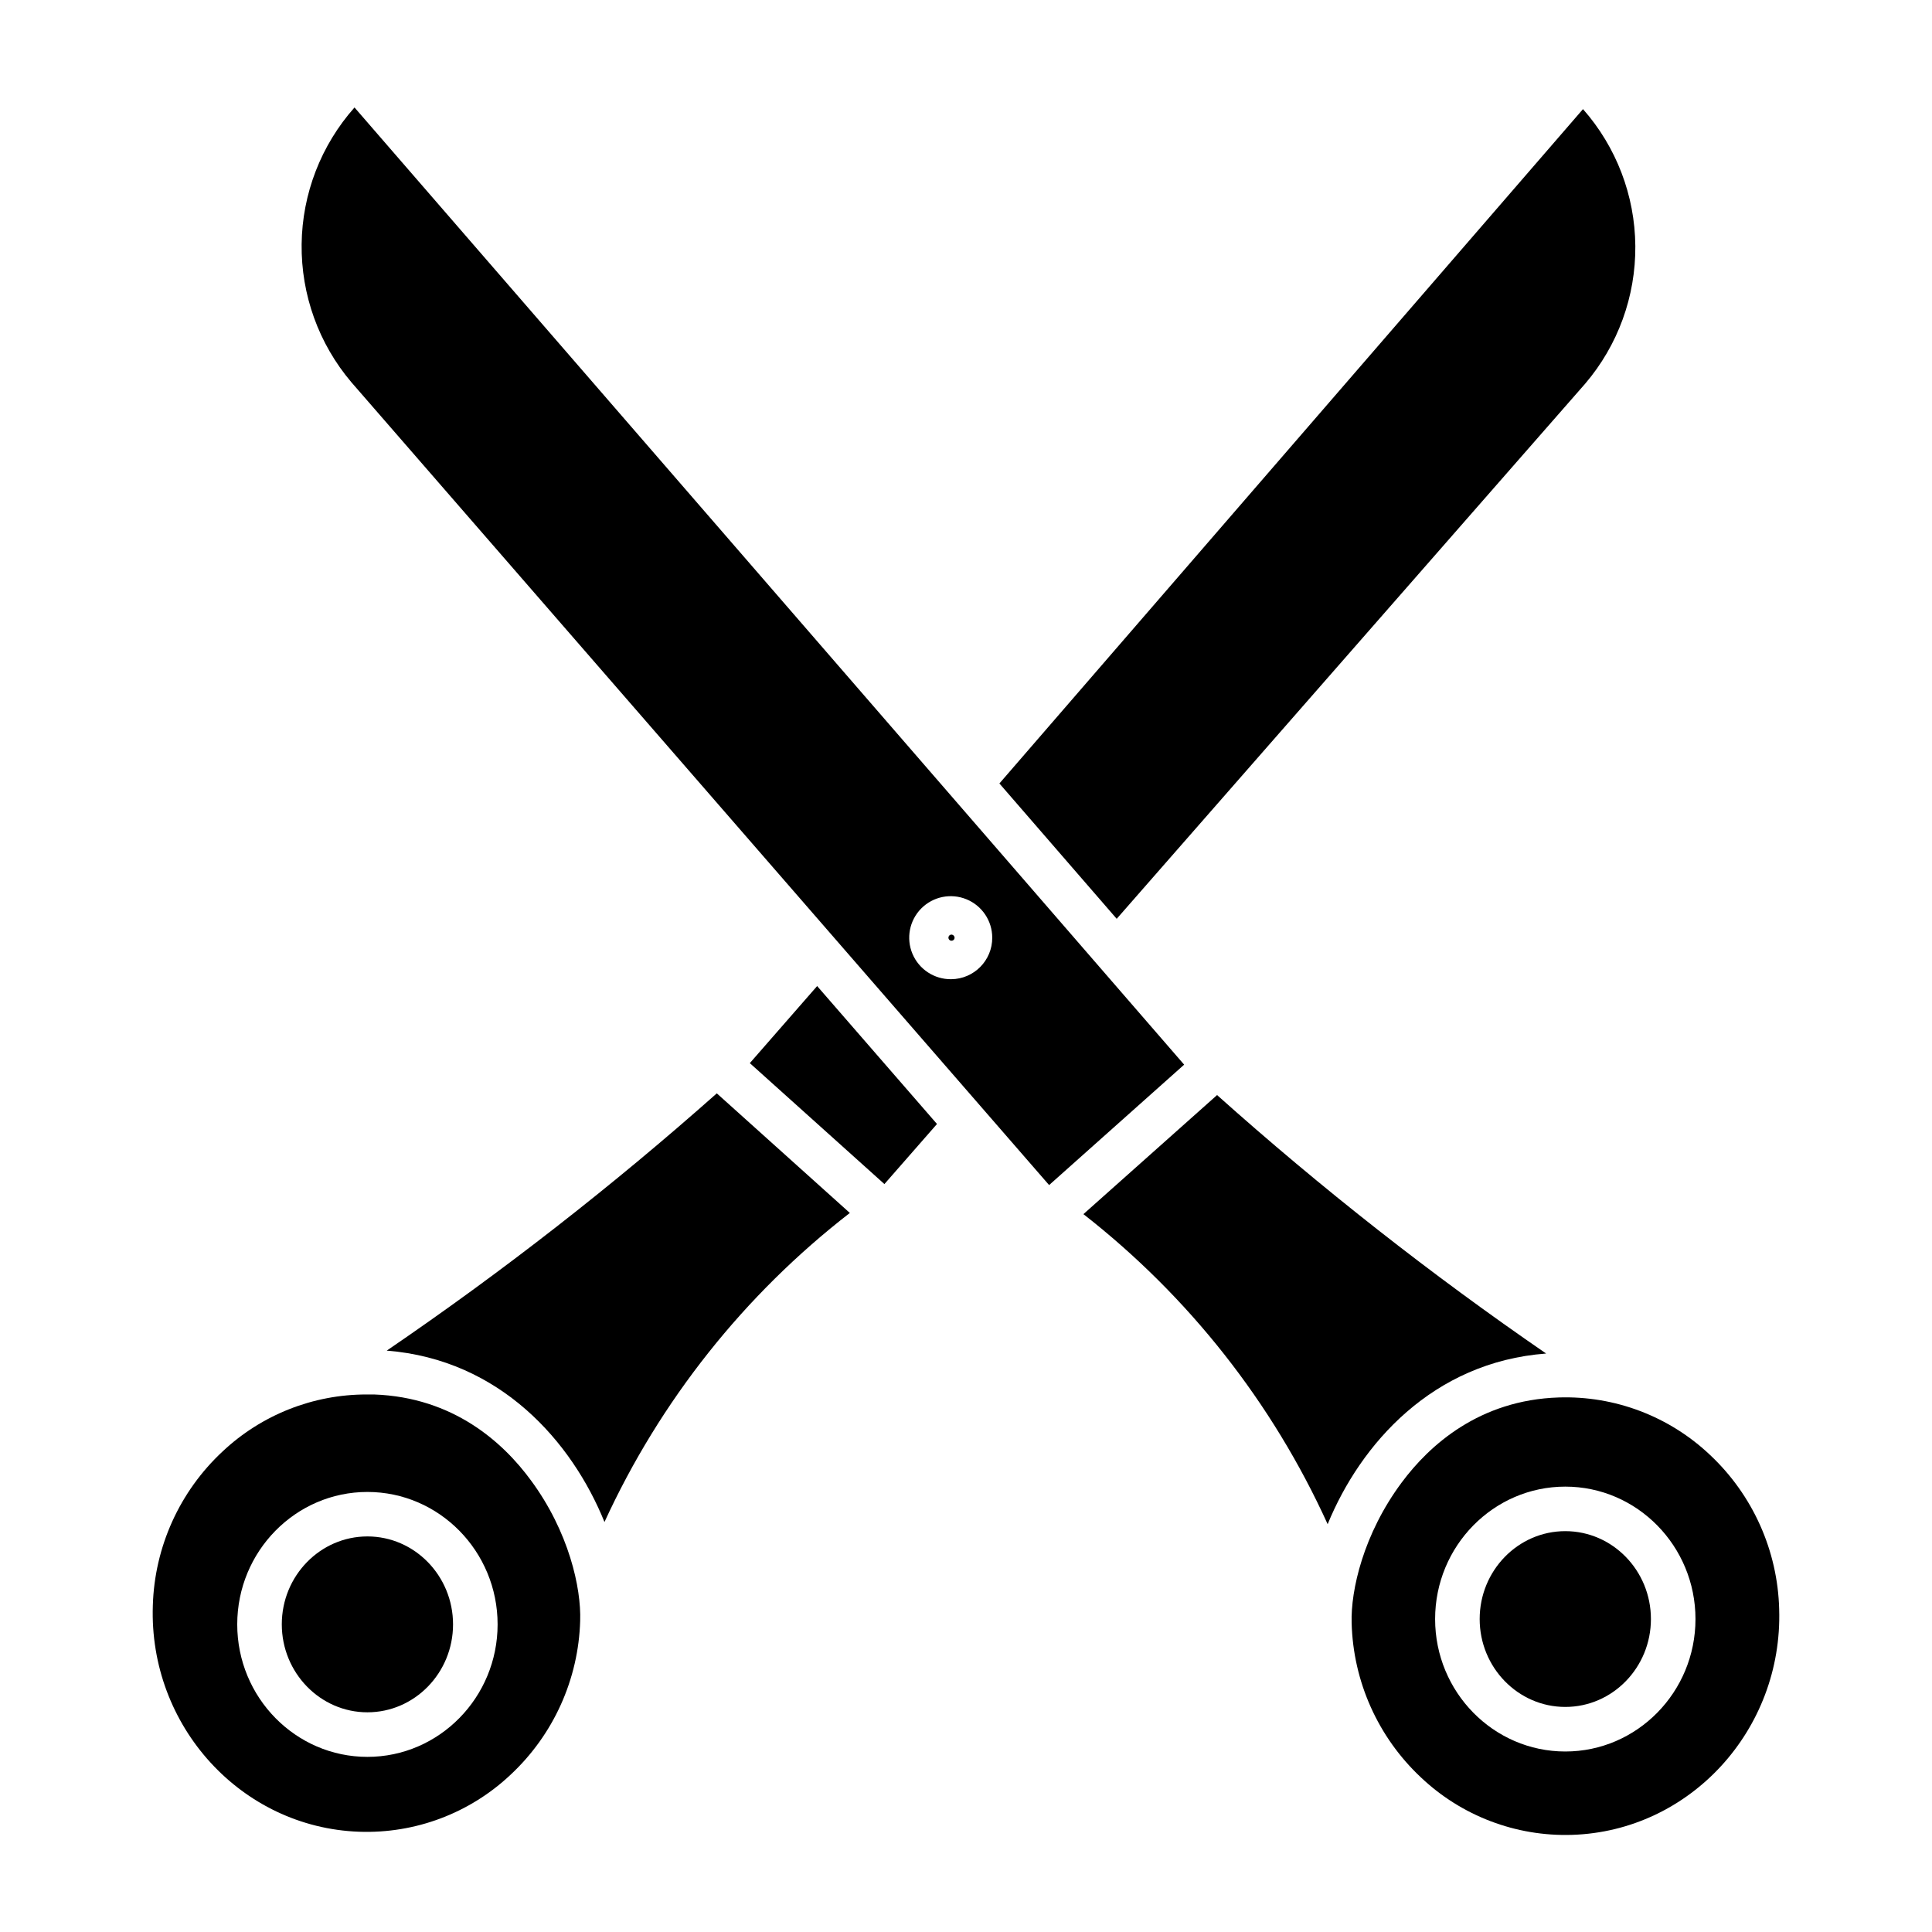 <?xml version="1.0" encoding="UTF-8"?>
<!-- Uploaded to: ICON Repo, www.iconrepo.com, Generator: ICON Repo Mixer Tools -->
<svg fill="#000000" width="800px" height="800px" version="1.1" viewBox="144 144 512 512" xmlns="http://www.w3.org/2000/svg">
 <g>
  <path d="m246.49 501.93c30.062 2.371 49.082 24.129 57.703 45.422 14.754-32.145 37.062-60.246 65.023-81.906l-35.258-31.695c-27.68 24.559-56.895 47.332-87.469 68.18z"/>
  <path d="m396.06 391.68c-0.32 0.039-0.586 0.262-0.68 0.57-0.098 0.305-0.004 0.641 0.238 0.852 0.242 0.215 0.586 0.266 0.879 0.133 0.293-0.133 0.48-0.426 0.477-0.746-0.031-0.477-0.438-0.836-0.914-0.809z"/>
  <path d="m342.71 425.74 35.668 32.051 13.934-15.922-31.762-36.555z"/>
  <path d="m564.09 245.68c8.676-10.168 13.395-23.125 13.289-36.492-0.105-13.363-5.031-26.246-13.867-36.273l-154.66 178.71 31.086 35.867z"/>
  <path d="m243.14 513.55h-1.969 0.004c-14.184-0.02-27.836 5.375-38.172 15.086-11.383 10.586-18.047 25.289-18.5 40.828-1.094 31.949 23.418 58.844 54.652 59.965 14.859 0.539 29.316-4.898 40.137-15.094 11.367-10.59 18.016-25.293 18.461-40.816 0.297-8.621-2.953-23.559-13.098-37.273-7.301-9.941-20.445-21.945-41.516-22.695zm-1.77 96.039c-19.02 0-34.5-15.742-34.5-35.109 0-19.363 15.477-35.098 34.5-35.098 19.02 0 34.5 15.742 34.5 35.098s-15.48 35.109-34.5 35.109z"/>
  <path d="m241.37 551.17c-12.516 0-22.691 10.449-22.691 23.293 0 12.84 10.176 23.316 22.691 23.316 12.516 0 22.691-10.449 22.691-23.301 0-12.852-10.176-23.309-22.691-23.309z"/>
  <path d="m553.74 502.7c-30.492-20.961-59.617-43.836-87.203-68.496l-35.426 31.559 0.004-0.004c27.887 21.77 50.094 49.961 64.727 82.164 8.719-21.273 27.828-42.961 57.898-45.223z"/>
  <path d="m558.82 549.77c-12.516 0-22.691 10.449-22.691 23.293 0 12.84 10.176 23.293 22.691 23.293s22.691-10.449 22.691-23.293-10.176-23.293-22.691-23.293z"/>
  <path d="m615.5 570.47c-0.395-15.531-6.988-30.254-18.312-40.887-10.793-10.23-25.227-15.719-40.09-15.242-21.047 0.668-34.262 12.625-41.633 22.535-10.176 13.676-13.531 28.602-13.266 37.223 0.395 15.527 6.992 30.254 18.312 40.887 10.785 10.242 25.223 15.742 40.09 15.27 31.281-0.984 55.883-27.828 54.898-59.785zm-56.68 37.695c-19.02 0-34.5-15.742-34.5-35.098 0-19.355 15.477-35.098 34.5-35.098 19.02 0 34.5 15.742 34.5 35.098 0 19.355-15.48 35.098-34.5 35.098z"/>
  <path d="m237.95 172.48c-8.887 10.004-13.863 22.875-14.016 36.254-0.152 13.375 4.527 26.359 13.18 36.562l184.91 212.76 35.789-31.91zm158.11 231.02c-4.461 0.043-8.504-2.609-10.242-6.715-1.734-4.109-0.82-8.859 2.316-12.027s7.879-4.129 12.004-2.434c4.121 1.695 6.816 5.715 6.816 10.176 0.02 6.039-4.852 10.961-10.895 11z"/>
 </g>
</svg>